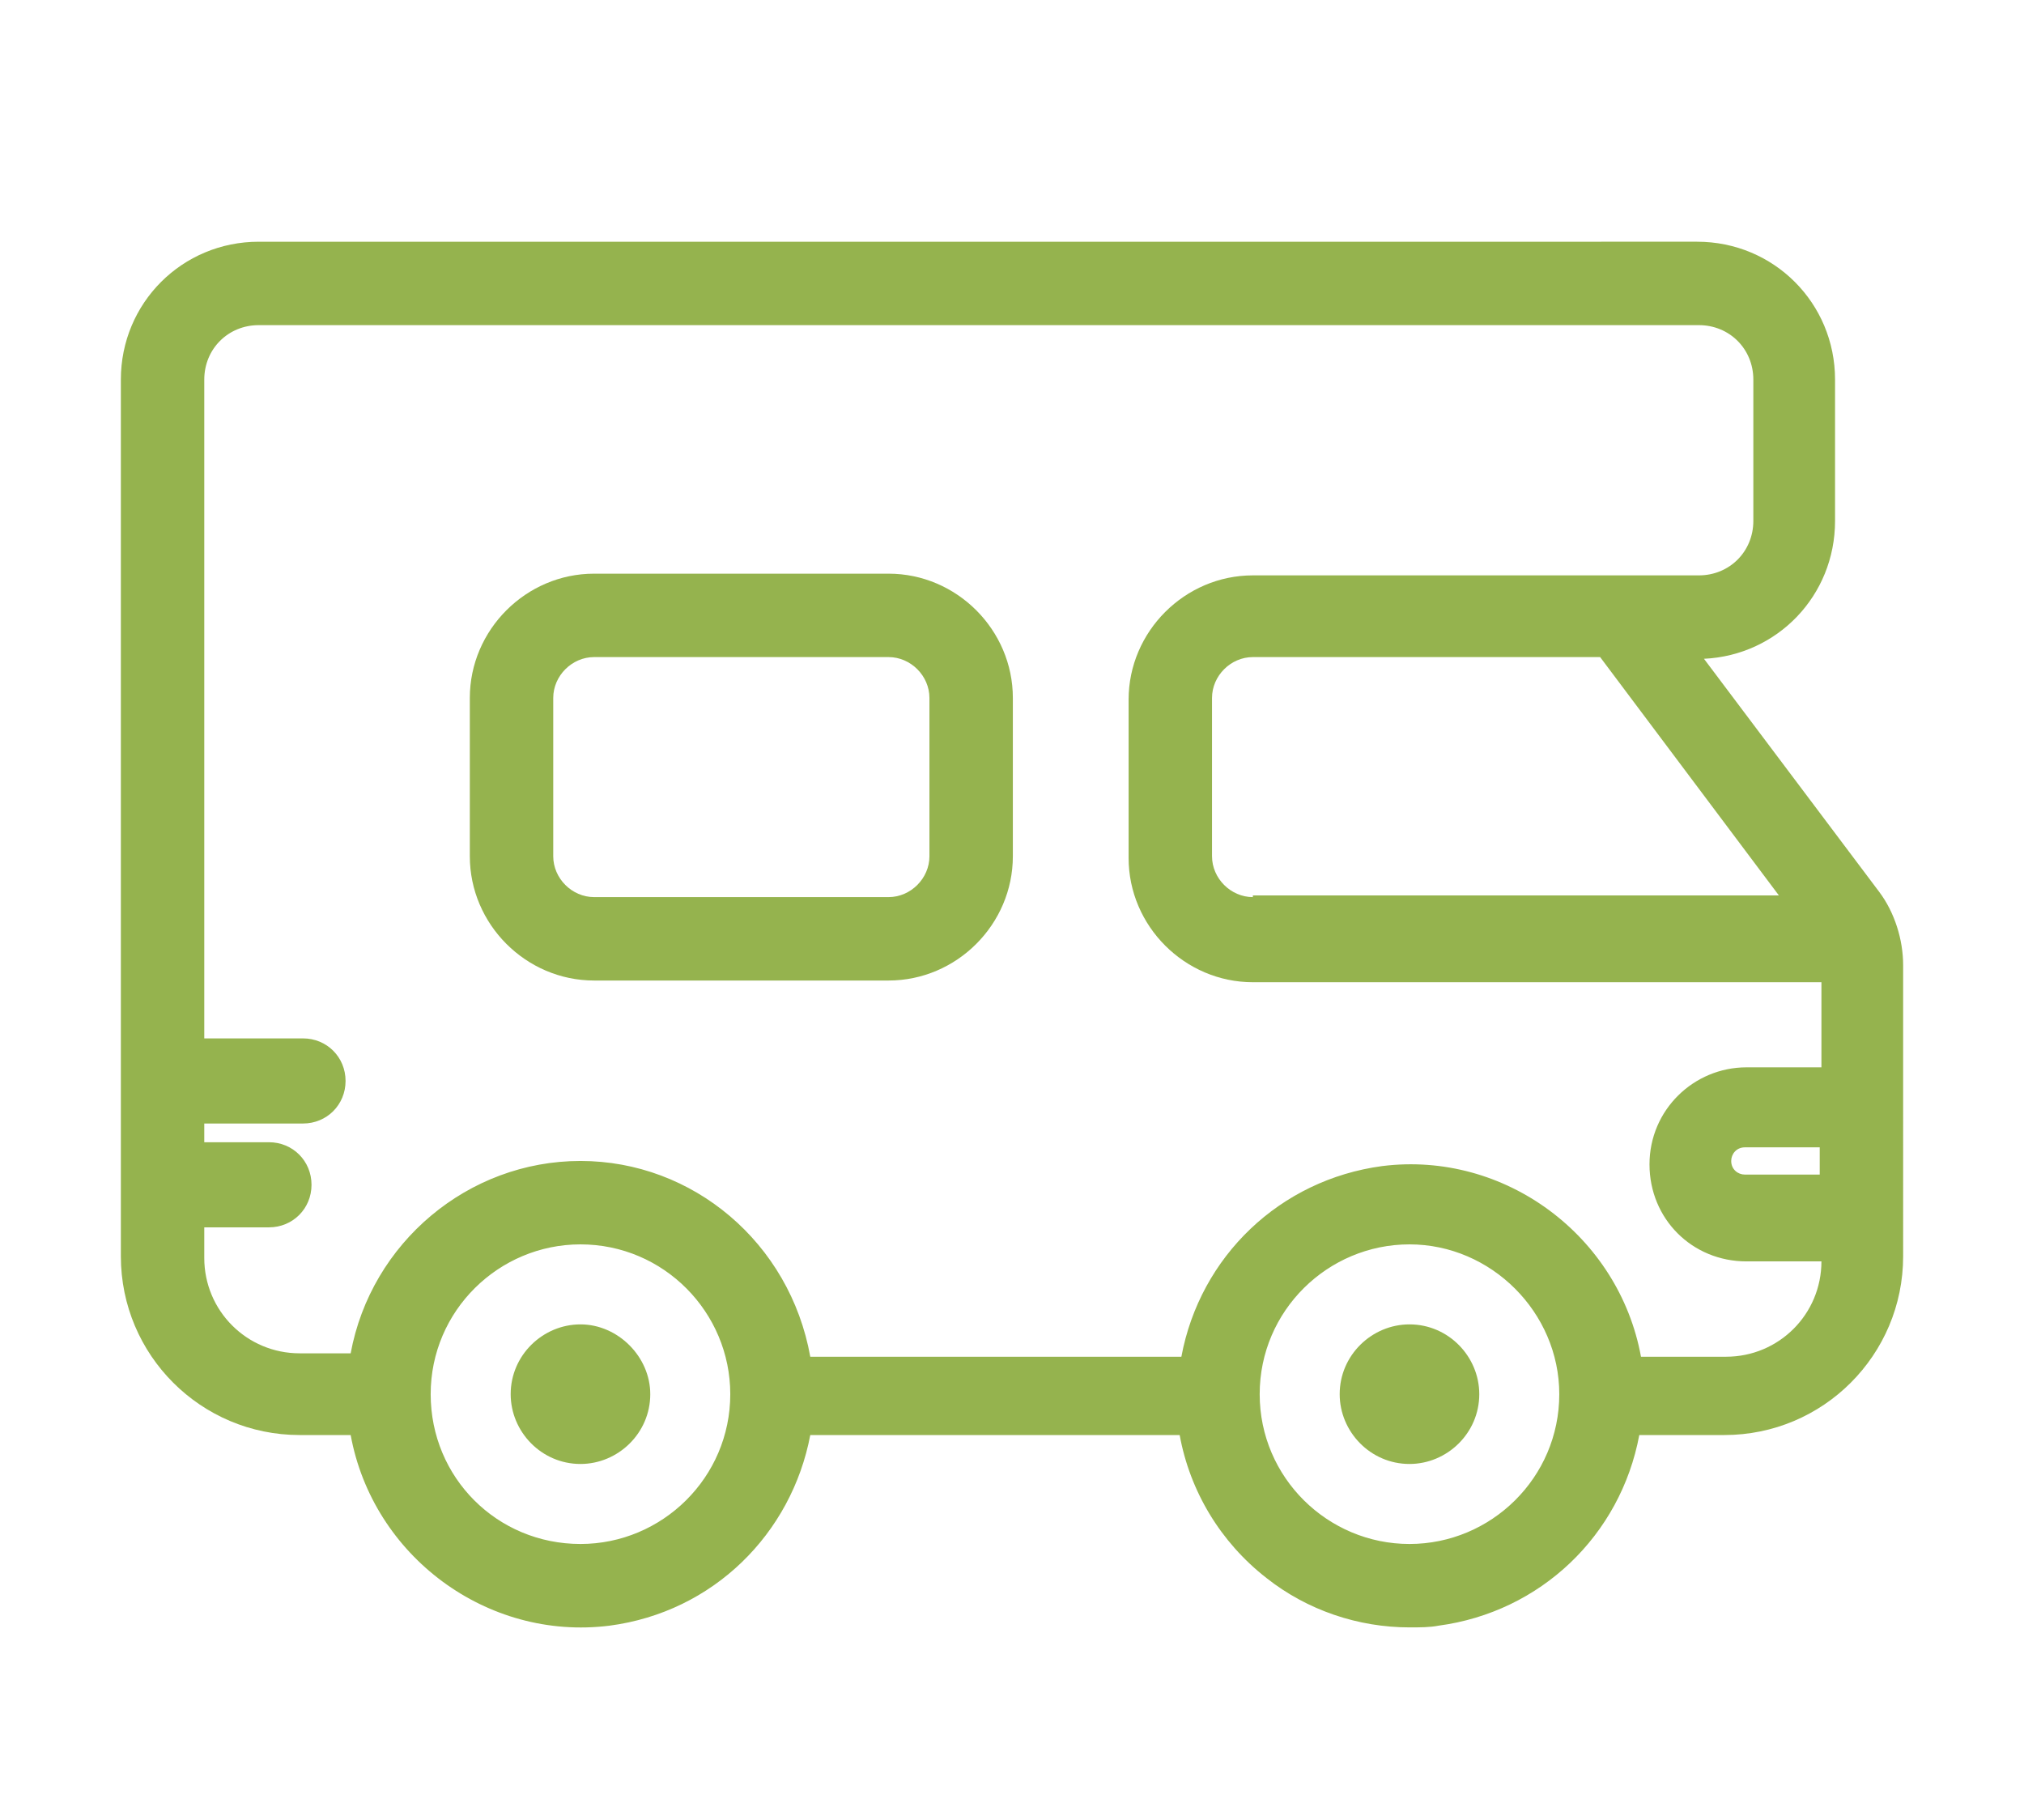 <?xml version="1.0" encoding="utf-8"?>
<!-- Generator: Adobe Illustrator 25.0.0, SVG Export Plug-In . SVG Version: 6.00 Build 0)  -->
<svg version="1.1" id="Layer_1" xmlns="http://www.w3.org/2000/svg" xmlns:xlink="http://www.w3.org/1999/xlink" x="0px" y="0px"
	 viewBox="0 0 118.9 106.9" style="enable-background:new 0 0 118.9 106.9;" xml:space="preserve">
<style type="text/css">
	.st0{fill:#95B34E;}
</style>
<g>
	<path class="st0" d="M59.5,50.3V41c0-4-3.3-7.3-7.3-7.3H34.9c-4,0-7.3,3.3-7.3,7.3v9.3c0,4,3.3,7.3,7.3,7.3h17.3
		C56.2,57.6,59.5,54.3,59.5,50.3z M54.6,50.3c0,1.3-1.1,2.4-2.4,2.4H34.9c-1.3,0-2.4-1.1-2.4-2.4V41c0-1.3,1.1-2.4,2.4-2.4h17.3
		c1.3,0,2.4,1.1,2.4,2.4V50.3z"/>
	<path class="st0" d="M34.1,77.8c-2.2,0-4.1,1.8-4.1,4.1c0,2.2,1.8,4.1,4.1,4.1c2.2,0,4.1-1.8,4.1-4.1
		C38.2,79.7,36.3,77.8,34.1,77.8z"/>
	<path class="st0" d="M82.8,77.8c-2.2,0-4.1,1.8-4.1,4.1c0,2.2,1.8,4.1,4.1,4.1c2.2,0,4.1-1.8,4.1-4.1
		C86.9,79.7,85.1,77.8,82.8,77.8z"/>
	<path class="st0" d="M110.4,52.4l-10.3-13.7c4.3-0.2,7.7-3.7,7.7-8.1v-8.3c0-4.5-3.6-8.1-8.1-8.1H15.2c-4.5,0-8.1,3.6-8.1,8.1v51.5
		c0,5.8,4.7,10.5,10.5,10.5h3c1.3,7.1,8,12.1,15.2,11.2c6.1-0.8,10.7-5.4,11.8-11.2h21.7c0.6,3.3,2.4,6.3,5.1,8.4
		c2.4,1.9,5.4,2.9,8.4,2.9c0.6,0,1.2,0,1.7-0.1c6-0.8,10.7-5.3,11.8-11.2h5c5.8,0,10.5-4.7,10.5-10.5V56.7
		C111.8,55.2,111.3,53.6,110.4,52.4z M25.3,81.9c0-4.9,4-8.8,8.8-8.8c4.9,0,8.8,4,8.8,8.8c0,4.9-4,8.8-8.8,8.8
		C29.2,90.7,25.3,86.8,25.3,81.9z M34.1,68.2C34.1,68.2,34.1,68.2,34.1,68.2L34.1,68.2c-6.6,0-12.3,4.8-13.5,11.3h-3
		c-3.1,0-5.6-2.5-5.6-5.6v-1.8h3.8c1.4,0,2.5-1.1,2.5-2.5c0-1.4-1.1-2.5-2.5-2.5H12v-1.1h5.8c1.4,0,2.5-1.1,2.5-2.5
		s-1.1-2.5-2.5-2.5H12V22.3c0-1.8,1.4-3.2,3.2-3.2h84.6c1.8,0,3.2,1.4,3.2,3.2v8.3c0,1.8-1.4,3.2-3.2,3.2h-4.5c-0.1,0-0.2,0-0.2,0
		c-0.1,0-0.2,0-0.3,0H73.6c-4,0-7.3,3.3-7.3,7.3v9.3c0,4,3.3,7.3,7.3,7.3h33.4v5h-4.4c-3.1,0-5.7,2.5-5.7,5.7s2.5,5.7,5.7,5.7h4.4
		c0,3.1-2.5,5.6-5.6,5.6h-5c-1.3-7.1-8-12.1-15.2-11.2c-6,0.8-10.7,5.3-11.8,11.2H47.6C46.4,73,40.7,68.2,34.1,68.2z M73.6,52.7
		c-1.3,0-2.4-1.1-2.4-2.4V41c0-1.3,1.1-2.4,2.4-2.4H94l10.5,14H73.6z M106.9,67.5V69h-4.4c-0.4,0-0.8-0.3-0.8-0.8
		c0-0.4,0.3-0.8,0.8-0.8H106.9z M74,81.9c0-4.9,4-8.8,8.8-8.8s8.8,4,8.8,8.8c0,4.9-4,8.8-8.8,8.8C78,90.7,74,86.8,74,81.9z"/>
</g>
</svg>
